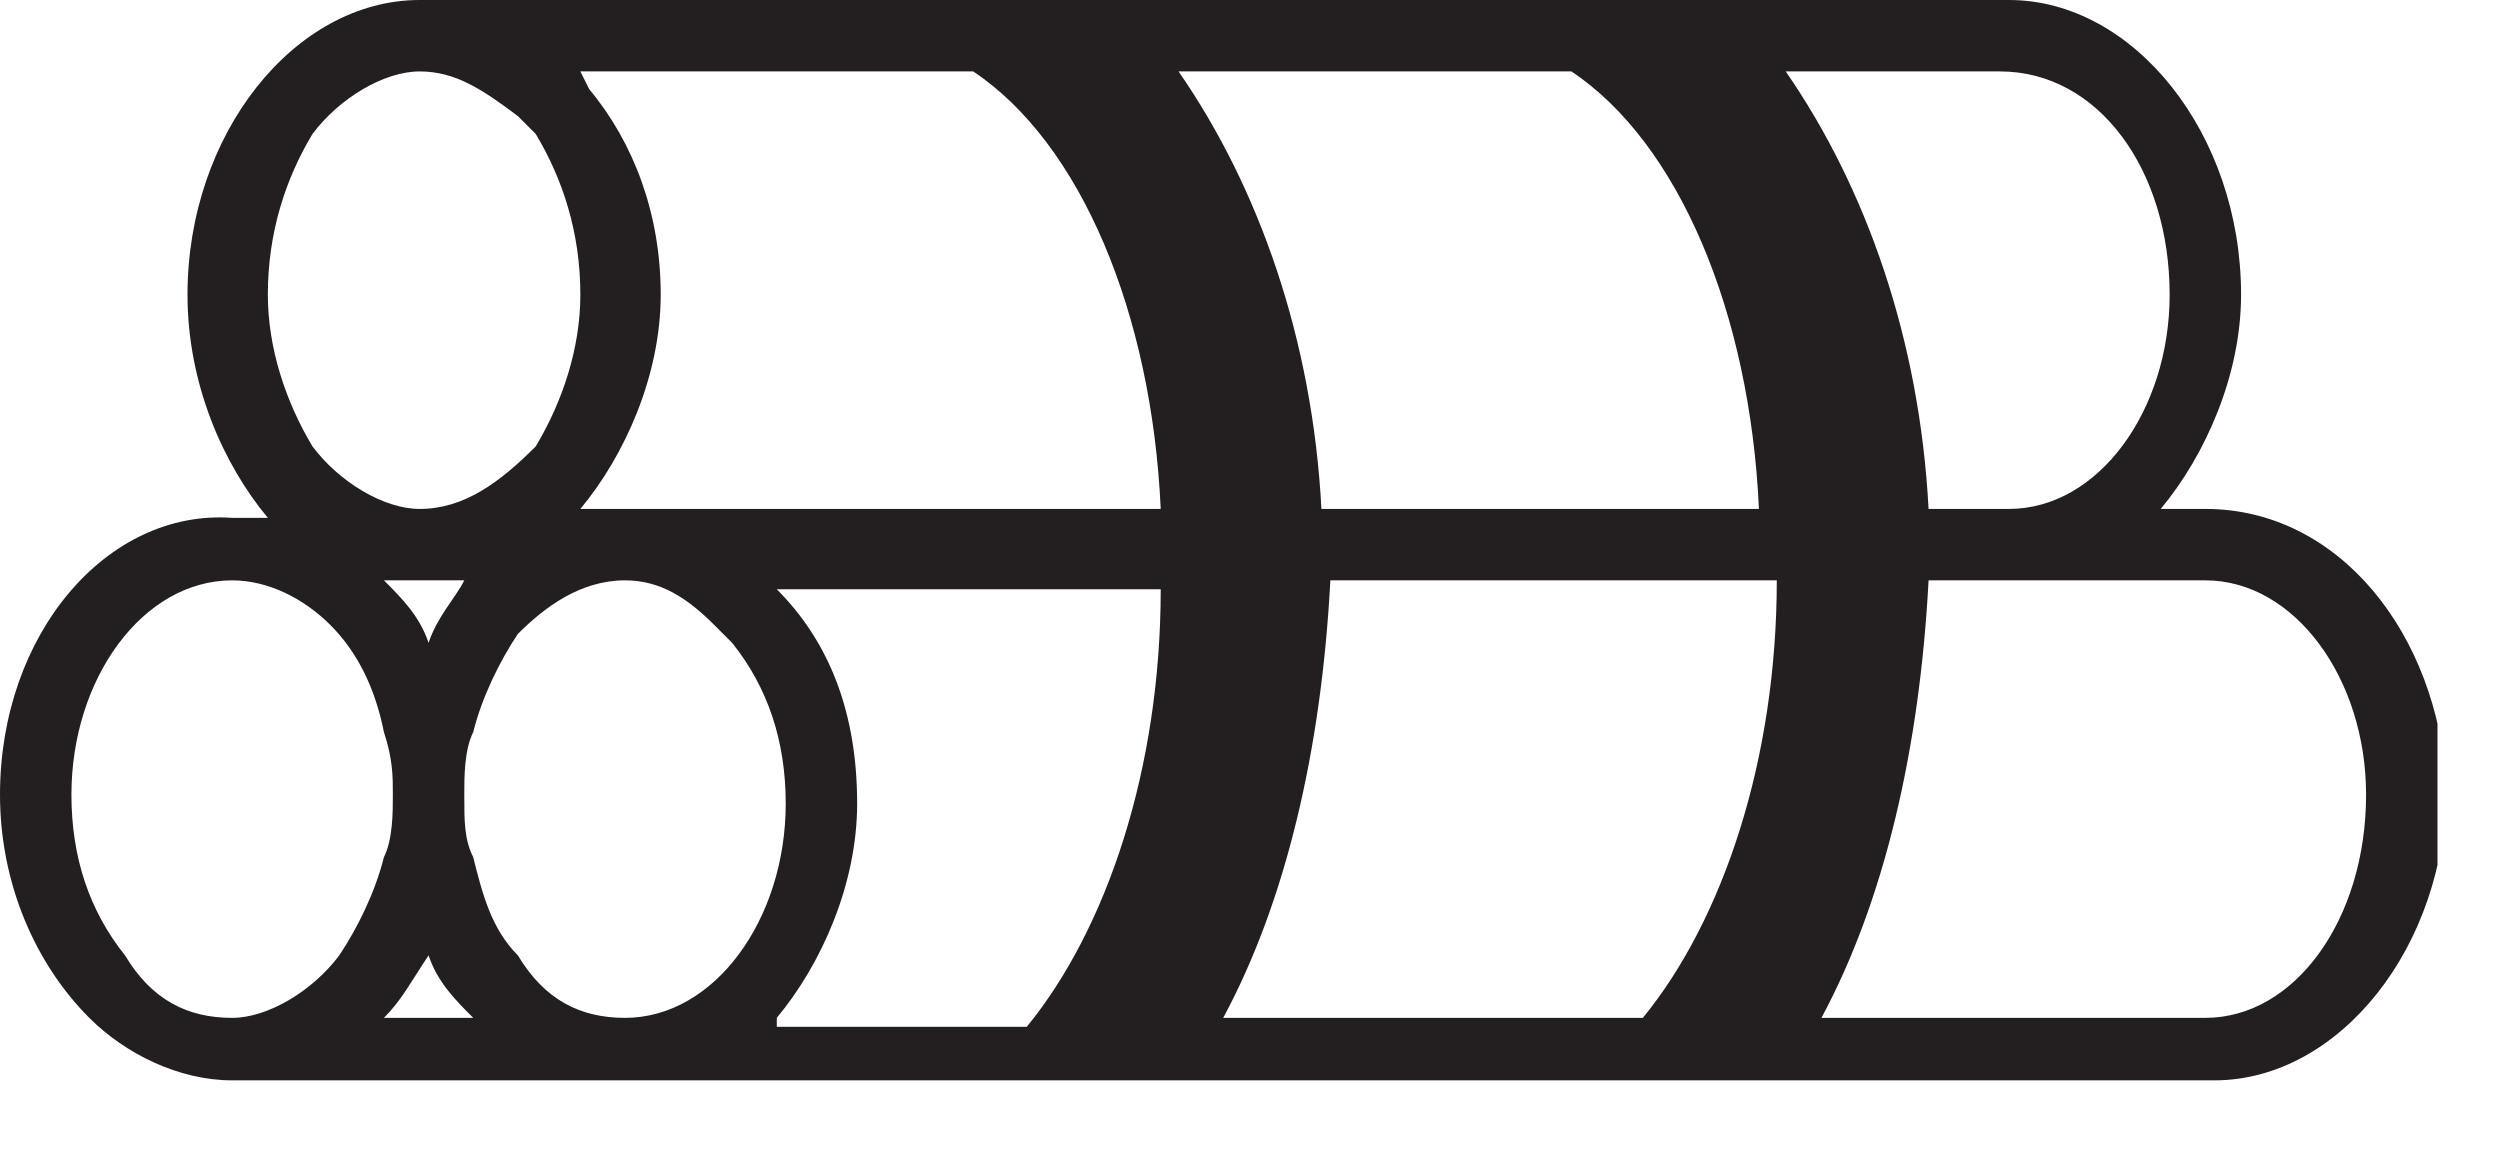 <?xml version="1.0" encoding="utf-8"?>
<svg xmlns="http://www.w3.org/2000/svg" width="28" height="13" viewBox="0 0 28 13" fill="none">
<g clip-path="url(#clip0)">
<path d="M24.7 5.7H24.2C24.7 5.1 25.1 4.2 25.1 3.3C25.1 1.5 23.9 0 22.5 0H4.7C3.3 0 2.1 1.5 2.1 3.3C2.1 4.3 2.5 5.2 3 5.8C2.9 5.8 2.7 5.8 2.6 5.8C1.2 5.7 0 7.1 0 8.9C0 9.9 0.4 10.8 1 11.4C1.4 11.8 2 12.1 2.6 12.1H7H10.7H13.2H17.5H20H24.8C26.2 12.1 27.4 10.6 27.4 8.8C27.3 7.1 26.2 5.7 24.7 5.7ZM5.2 8.9C5.2 8.7 5.2 8.4 5.3 8.2C5.4 7.8 5.6 7.4 5.8 7.1C6.1 6.8 6.5 6.5 7 6.5C7.4 6.5 7.7 6.7 8 7L8.2 7.2C8.6 7.7 8.8 8.3 8.8 9C8.8 10.3 8 11.4 7 11.4C6.5 11.4 6.1 11.2 5.8 10.7C5.5 10.4 5.4 10 5.3 9.6C5.2 9.4 5.2 9.2 5.2 8.9ZM4.7 6.5H5.2C5.1 6.7 4.9 6.9 4.8 7.2C4.7 6.9 4.5 6.7 4.3 6.5C4.4 6.5 4.6 6.5 4.7 6.5ZM6.6 1L6.5 0.8H10.9C12.1 1.6 12.9 3.5 13 5.7H6.5C7 5.1 7.4 4.2 7.4 3.3C7.4 2.4 7.1 1.6 6.6 1ZM17.6 0.8C18.8 1.6 19.6 3.5 19.7 5.7H14.8C14.7 3.8 14.1 2.1 13.2 0.8H17.6ZM5.3 11.4H4.3C4.5 11.2 4.6 11 4.8 10.7C4.9 11 5.1 11.2 5.3 11.4ZM24.3 3.3C24.3 4.6 23.5 5.7 22.5 5.7H21.6C21.5 3.8 20.9 2.1 20 0.8H22.4C23.5 0.8 24.3 1.9 24.3 3.3ZM3.5 1.5C3.8 1.1 4.3 0.8 4.7 0.8C5.1 0.8 5.4 1 5.8 1.3L6 1.5C6.3 2 6.5 2.6 6.5 3.3C6.5 3.9 6.3 4.5 6 5C5.6 5.4 5.2 5.7 4.7 5.7C4.3 5.7 3.8 5.4 3.5 5C3.2 4.5 3 3.9 3 3.3C3 2.6 3.2 2 3.5 1.5ZM4.4 8.9C4.4 9.1 4.4 9.4 4.3 9.6C4.2 10 4 10.4 3.8 10.7C3.5 11.1 3 11.4 2.6 11.4C2.1 11.4 1.7 11.2 1.4 10.7C1 10.2 0.8 9.6 0.8 8.9C0.8 7.6 1.6 6.5 2.6 6.5C3 6.5 3.4 6.7 3.7 7C4 7.3 4.2 7.7 4.3 8.2C4.4 8.5 4.4 8.7 4.4 8.9ZM8.7 11.4C9.2 10.8 9.6 9.9 9.6 9C9.6 8 9.3 7.2 8.7 6.6H13C13 8.6 12.4 10.4 11.5 11.5H8.7V11.4ZM13.7 11.4C14.4 10.1 14.8 8.4 14.9 6.5H19.9C19.9 8.5 19.3 10.3 18.4 11.4H13.7ZM24.7 11.4H20.4C21.1 10.1 21.5 8.4 21.6 6.5H24.7C25.7 6.5 26.5 7.6 26.5 8.9C26.5 10.3 25.7 11.4 24.7 11.4Z" fill="#231F20"/>
</g>
<defs>
<clipPath id="clip0">
<rect width="27.3" height="12.2" fill="white"/>
</clipPath>
</defs>
</svg>